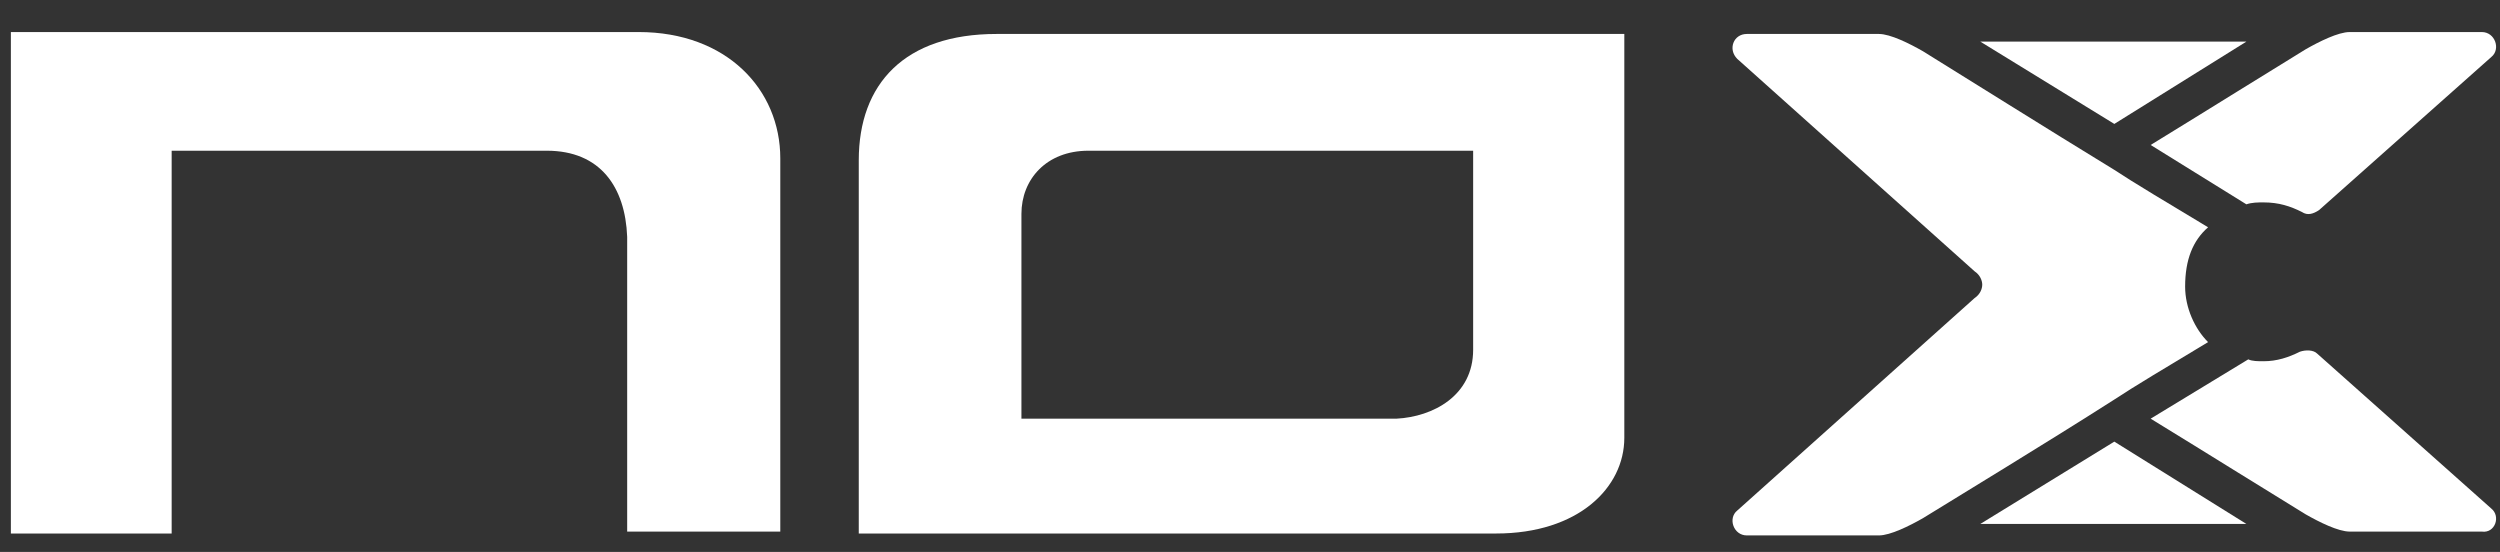 <svg width="77" height="17" viewBox="0 0 77 17" fill="none" xmlns="http://www.w3.org/2000/svg">
<rect x="0" y="0" width="77" height="17" fill="#333333" stroke="none"/>
<path d="M16.841 4.642H5.287V16.432H0.335V0.987H19.671C22.382 0.987 24.033 2.756 24.033 4.878V16.373H19.317V7.295C19.258 5.762 18.491 4.642 16.841 4.642Z" fill="white"/>
<path d="M46.08 16.432H26.45V4.937C26.45 2.579 27.864 1.046 30.694 1.046H50.029V13.485C50.029 15.017 48.615 16.432 46.08 16.432ZM45.373 10.773V4.642H33.524C32.227 4.642 31.46 5.527 31.46 6.588V12.895H43.014C44.135 12.836 45.373 12.188 45.373 10.773Z" fill="white"/>
<path d="M70.898 6.529C71.074 6.646 71.251 6.588 71.428 6.47L76.734 1.754C77.028 1.518 76.851 0.987 76.439 0.987H72.371C72.018 0.987 71.428 1.282 71.015 1.518C69.954 2.166 68.068 3.345 66.24 4.465L69.188 6.293C69.365 6.234 69.542 6.234 69.719 6.234C70.19 6.234 70.544 6.352 70.898 6.529Z" fill="white"/>
<path d="M68.009 7C66.83 6.293 65.651 5.585 65.121 5.232C62.998 3.935 60.464 2.343 59.225 1.577C58.813 1.341 58.223 1.046 57.87 1.046H53.802C53.39 1.046 53.213 1.518 53.507 1.813L60.817 8.356C60.994 8.474 61.053 8.651 61.053 8.769C61.053 8.887 60.994 9.064 60.817 9.181L53.507 15.725C53.213 15.961 53.39 16.491 53.802 16.491H57.87C58.223 16.491 58.813 16.196 59.225 15.961C60.464 15.194 62.998 13.662 65.121 12.306C65.651 11.952 66.83 11.245 68.009 10.537C67.596 10.125 67.302 9.476 67.302 8.828C67.302 8.002 67.537 7.413 68.009 7Z" fill="white"/>
<path d="M69.188 1.282H60.994L65.121 3.817L69.188 1.282Z" fill="white"/>
<path d="M76.734 15.665L71.369 10.891C71.251 10.773 71.015 10.773 70.839 10.832C70.485 11.008 70.131 11.126 69.719 11.126C69.542 11.126 69.365 11.126 69.247 11.068L66.24 12.895C68.068 14.015 69.954 15.194 71.015 15.842C71.428 16.078 72.018 16.373 72.371 16.373H76.439C76.851 16.432 77.028 15.901 76.734 15.665Z" fill="white"/>
<path d="M60.994 16.137H69.188L65.121 13.602L60.994 16.137Z" fill="white"/>
</svg>
